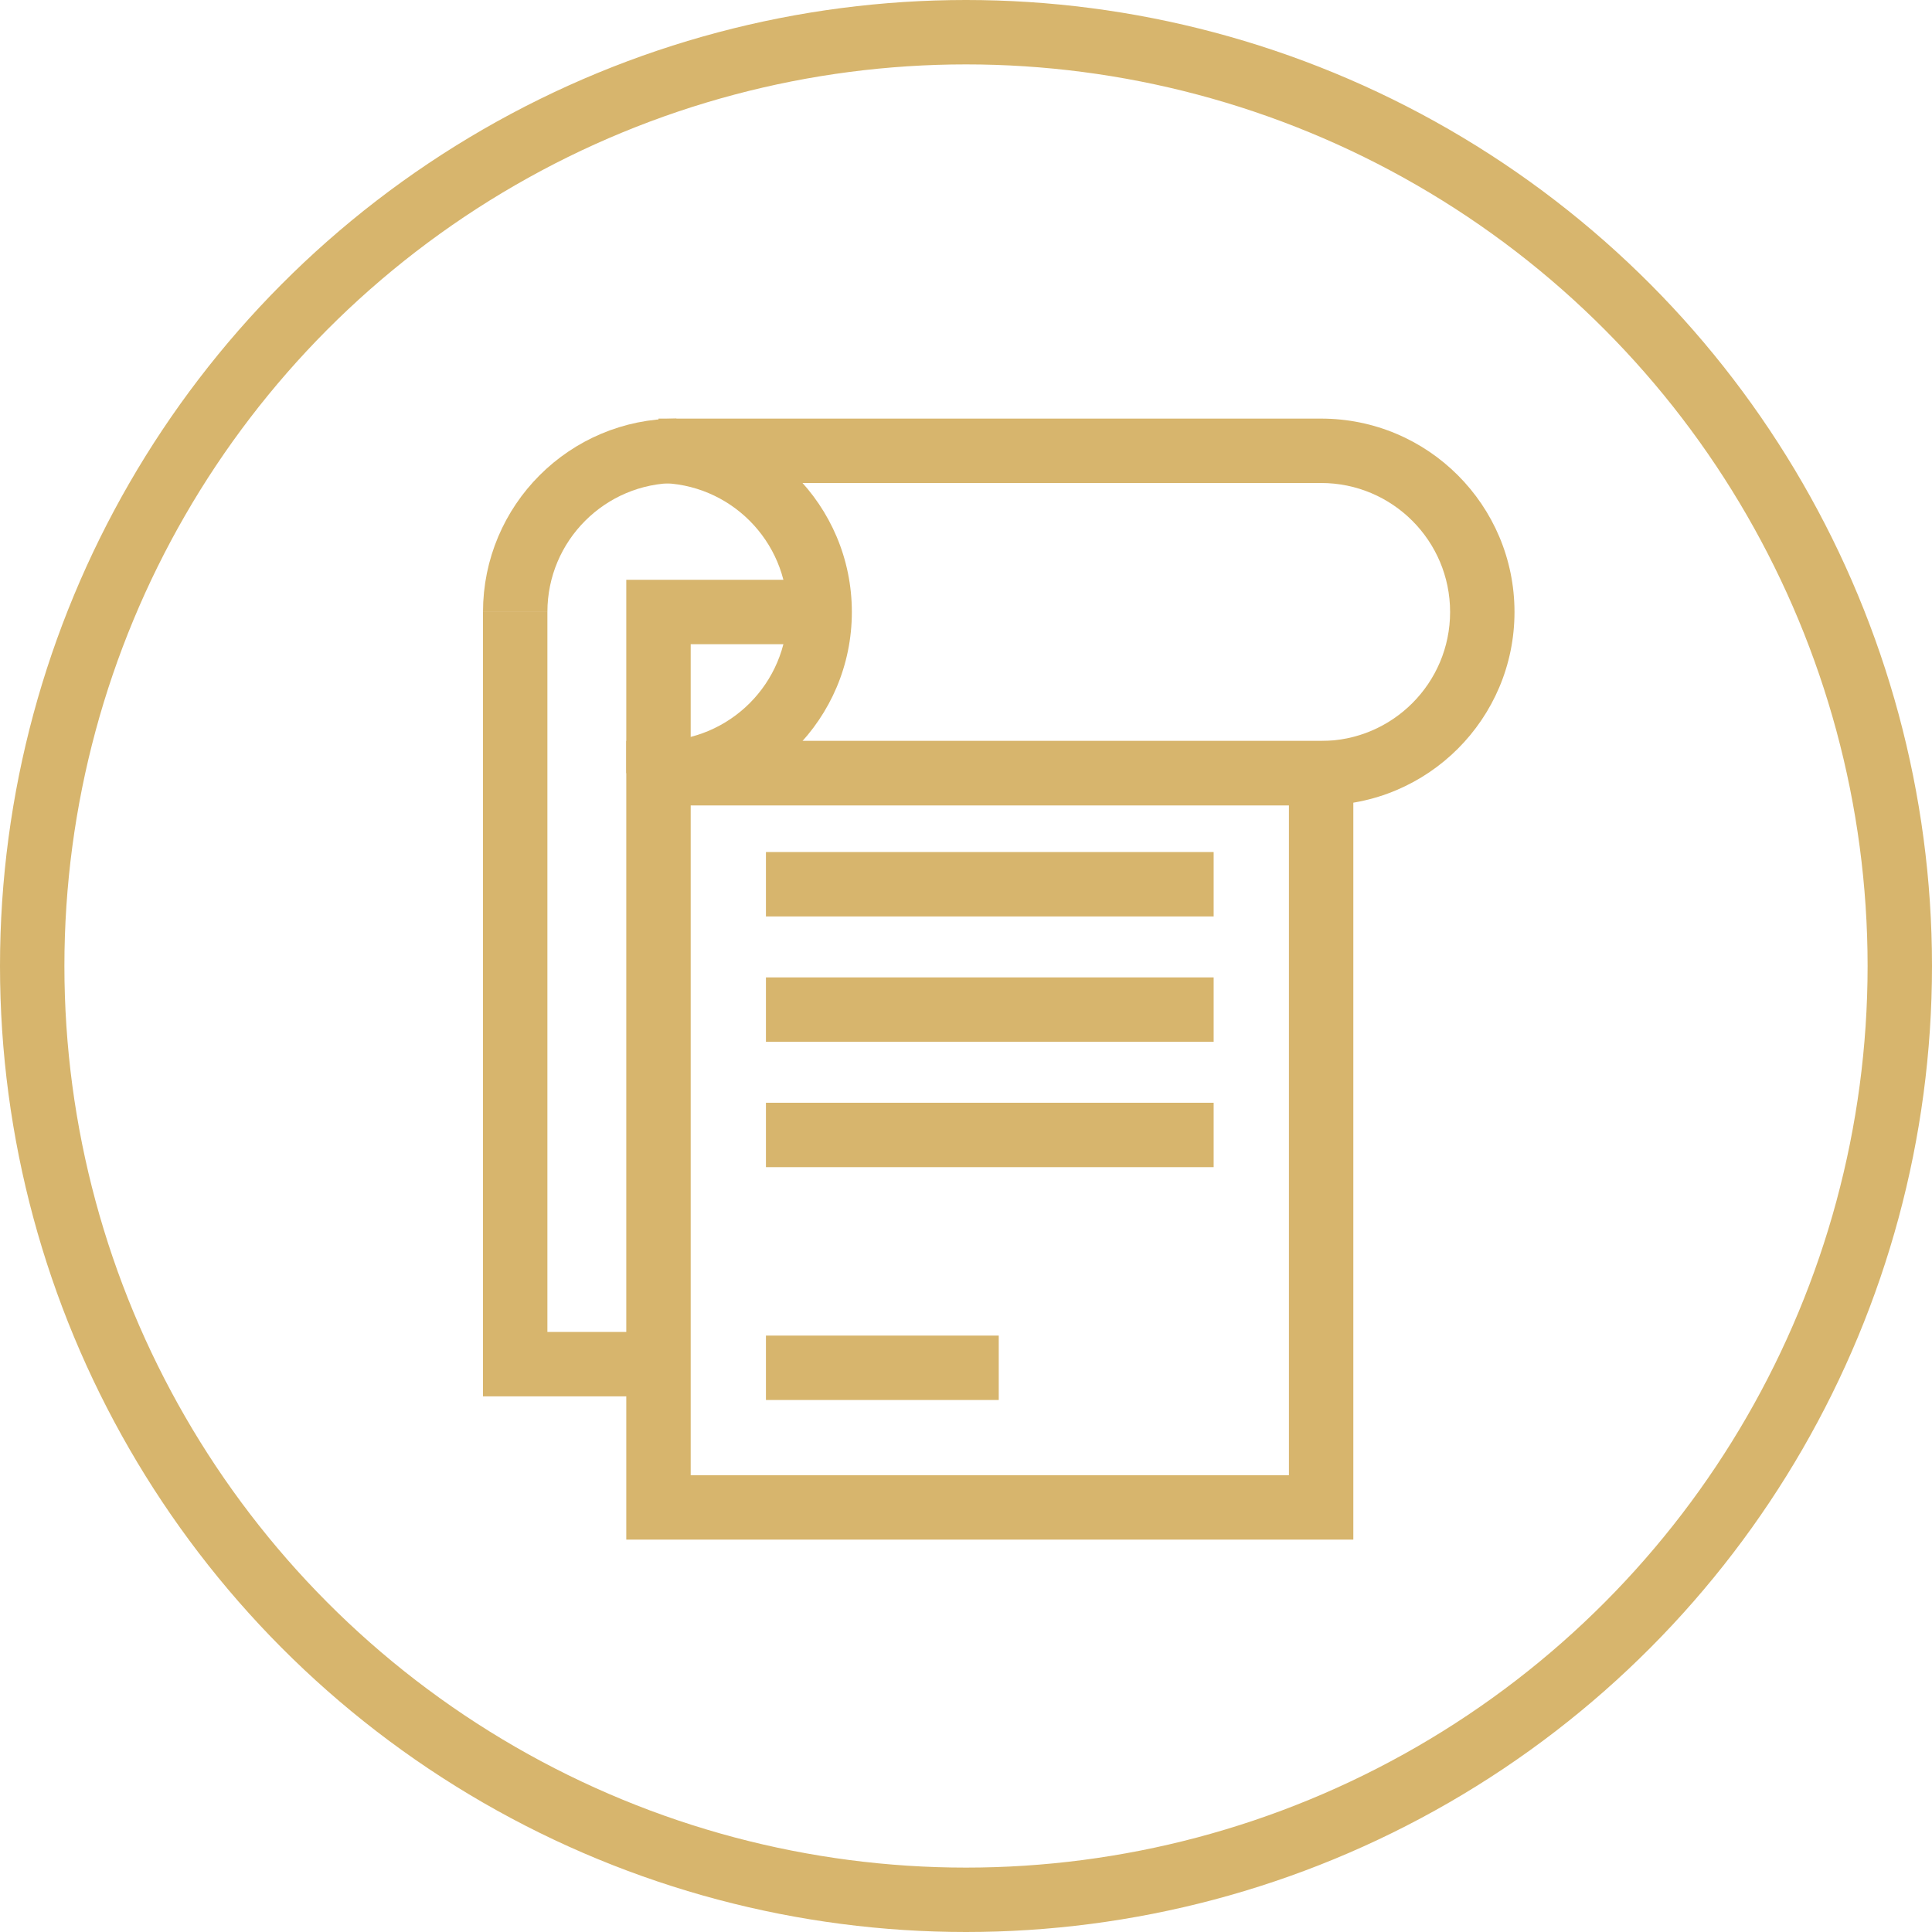 <?xml version="1.0" encoding="UTF-8"?> <svg xmlns="http://www.w3.org/2000/svg" width="60" height="60" viewBox="0 0 60 60" fill="none"> <rect x="20.45" y="24.011" width="20.579" height="22.803" stroke="#D7B56D" stroke-width="2"></rect> <path d="M24.899 19.006H20.45V24.011" stroke="#D7B56D" stroke-width="2"></path> <path d="M20.45 42.365H16V19.006" stroke="#D7B56D" stroke-width="2"></path> <path d="M16 19.006C16 16.241 18.241 14 21.006 14" stroke="#D7B56D" stroke-width="2"></path> <path d="M20.45 24.011L20.45 23.011L20.45 25.011V24.011ZM20.45 14V13L20.45 15L20.45 14ZM24.455 19.006C24.455 21.218 22.662 23.011 20.45 23.011L20.45 25.011C23.766 25.011 26.455 22.323 26.455 19.006H24.455ZM20.45 15C22.662 15 24.455 16.793 24.455 19.006H26.455C26.455 15.689 23.766 13 20.45 13L20.45 15ZM41.028 13H20.45V15H41.028V13ZM41.028 13H41.028V15H41.028V13ZM47.034 19.006C47.034 15.689 44.345 13 41.028 13V15C43.24 15 45.034 16.793 45.034 19.006H47.034ZM41.028 25.011C44.345 25.011 47.034 22.323 47.034 19.006H45.034C45.034 21.218 43.24 23.011 41.028 23.011V25.011ZM41.028 25.011H41.028V23.011H41.028V25.011ZM20.45 25.011H41.028V23.011H20.45V25.011Z" fill="#D7B56D"></path> <line x1="23.787" y1="27.461" x2="37.691" y2="27.461" stroke="#D7B56D" stroke-width="2"></line> <line x1="23.787" y1="31.354" x2="37.691" y2="31.354" stroke="#D7B56D" stroke-width="2"></line> <line x1="23.787" y1="35.247" x2="37.691" y2="35.247" stroke="#D7B56D" stroke-width="2"></line> <line x1="23.787" y1="42.478" x2="31.017" y2="42.478" stroke="#D7B56D" stroke-width="2"></line> <circle cx="30" cy="30" r="29" stroke="#D7B56D" stroke-width="2"></circle> </svg> 